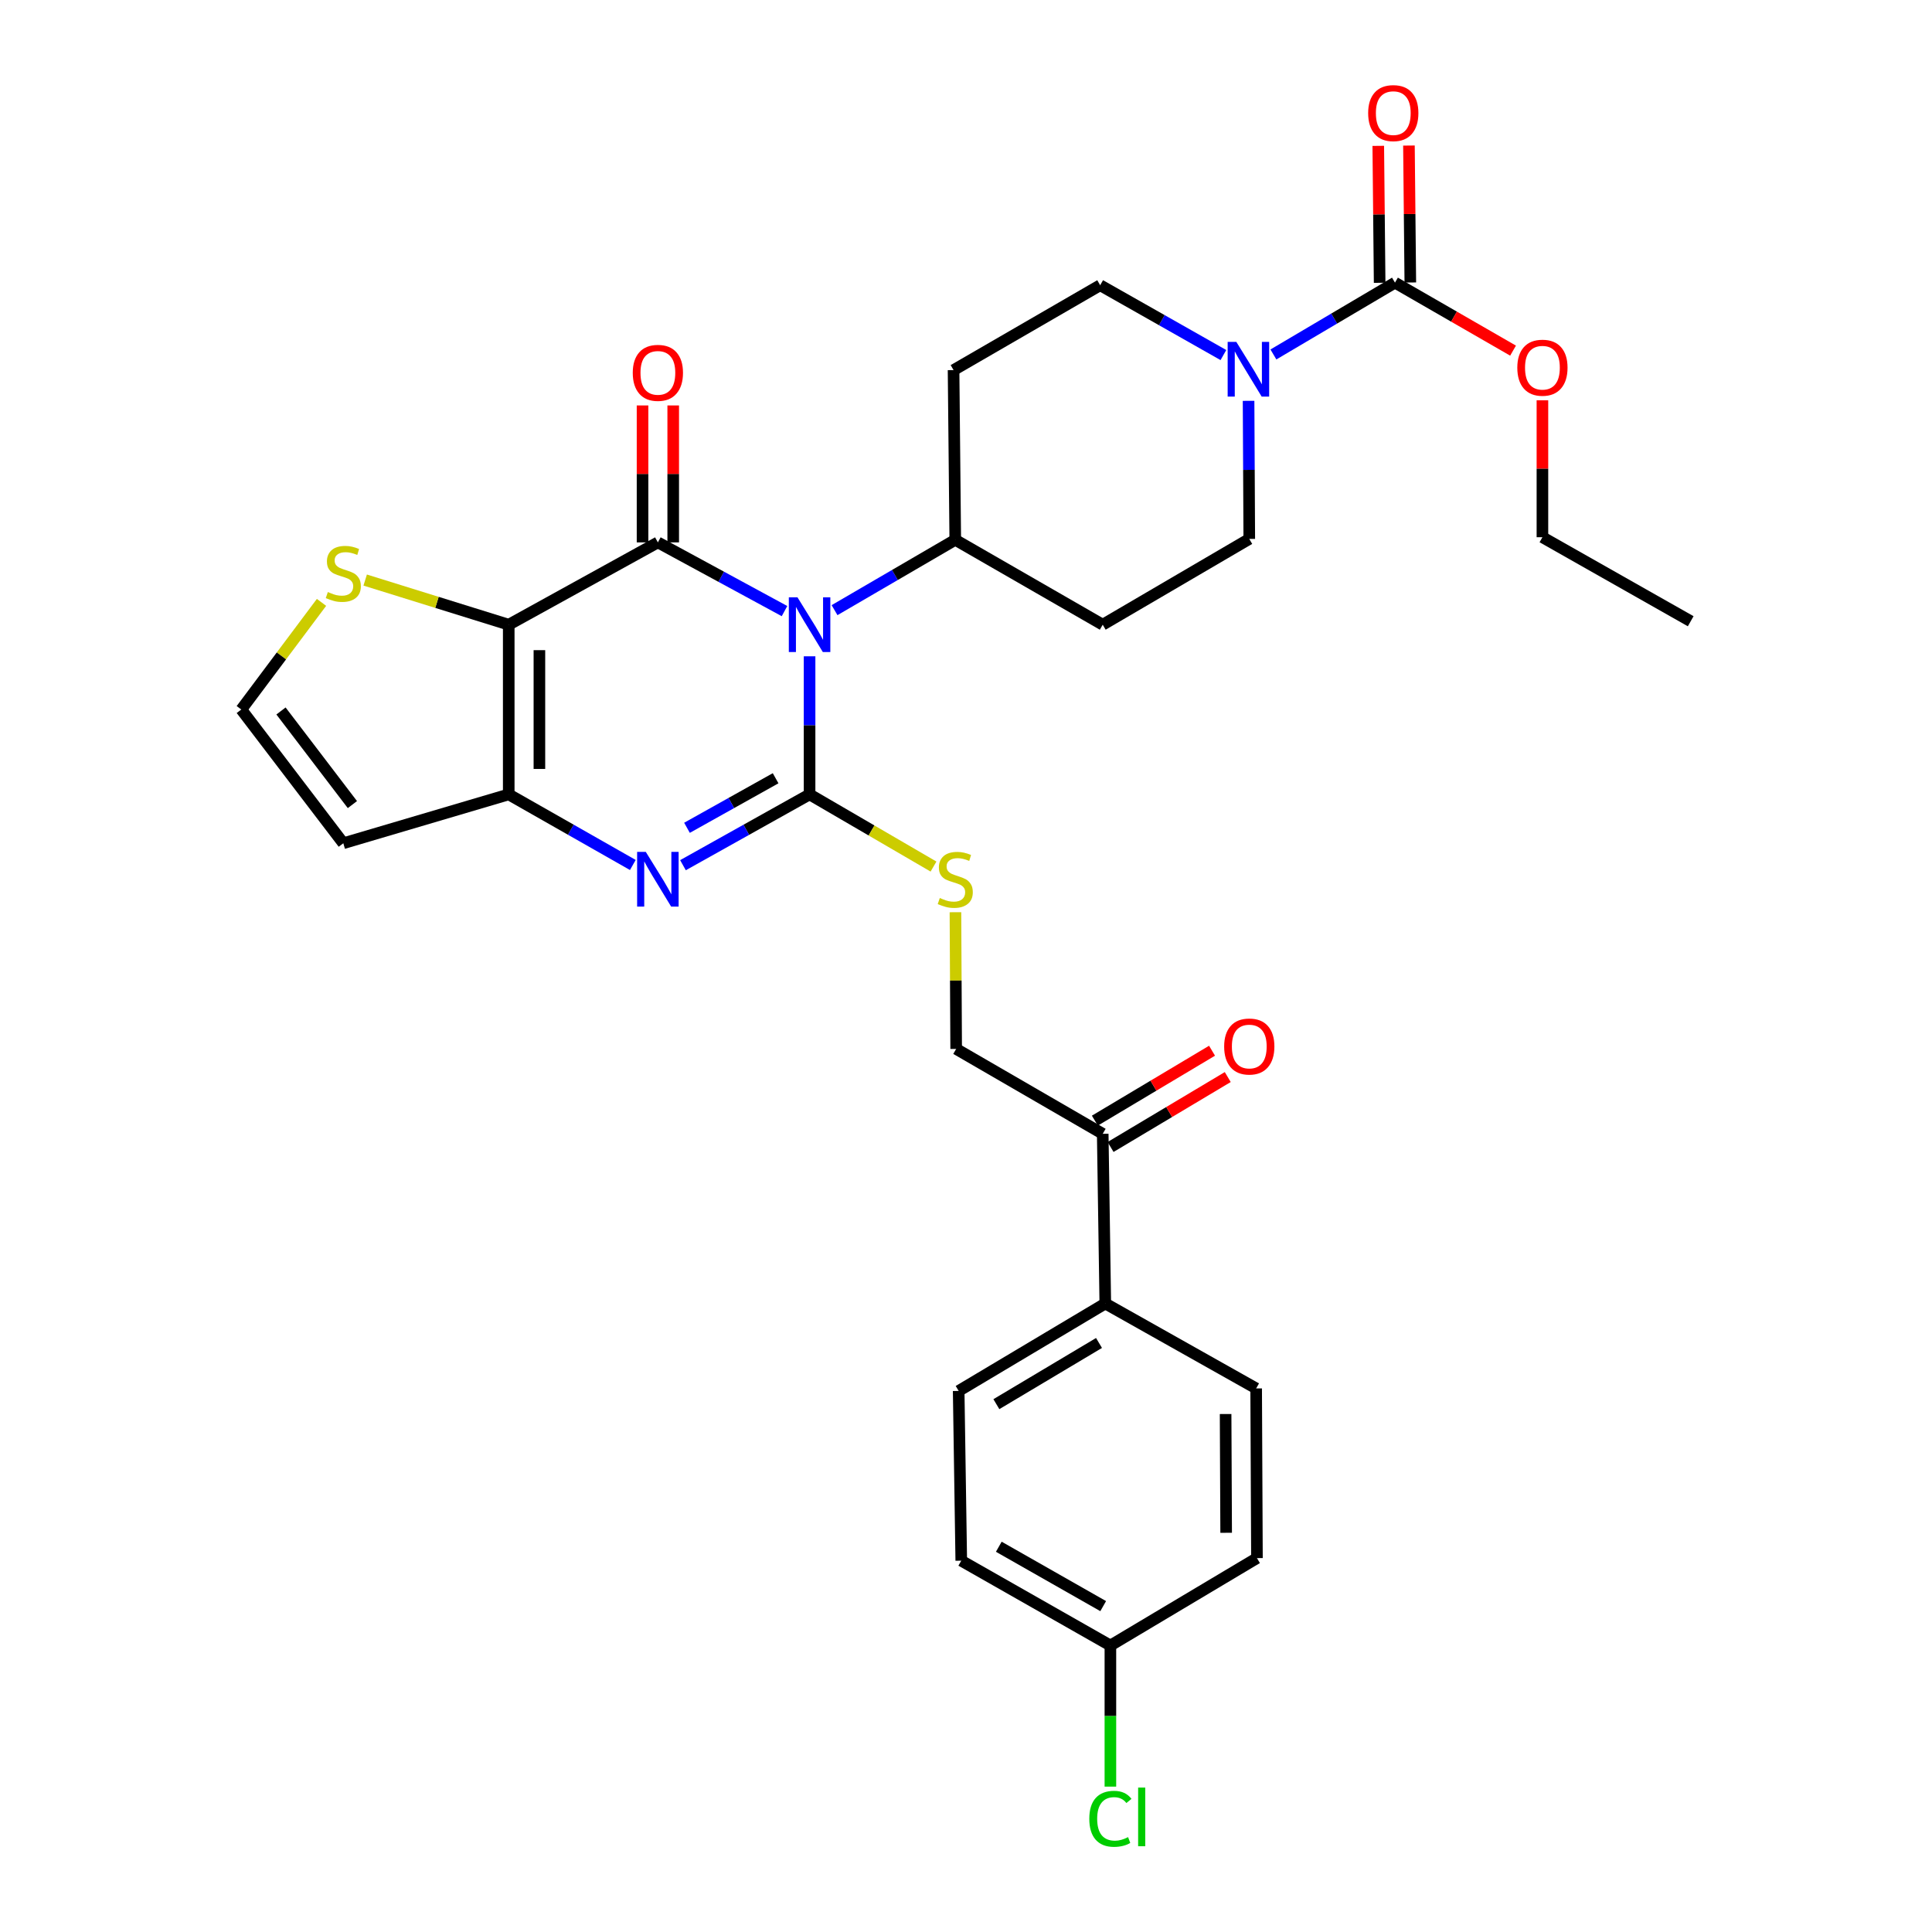 <?xml version='1.0' encoding='iso-8859-1'?>
<svg version='1.1' baseProfile='full'
              xmlns='http://www.w3.org/2000/svg'
                      xmlns:rdkit='http://www.rdkit.org/xml'
                      xmlns:xlink='http://www.w3.org/1999/xlink'
                  xml:space='preserve'
width='1000px' height='1000px' viewBox='0 0 1000 1000'>
<!-- END OF HEADER -->
<rect style='opacity:1.0;fill:#FFFFFF;stroke:none' width='1000' height='1000' x='0' y='0'> </rect>
<path class='bond-0' d='M 419.036,339.699 L 419.036,375.439' style='fill:none;fill-rule:evenodd;stroke:#0000FF;stroke-width:6px;stroke-linecap:butt;stroke-linejoin:miter;stroke-opacity:1' />
<path class='bond-0' d='M 419.036,375.439 L 419.036,411.178' style='fill:none;fill-rule:evenodd;stroke:#000000;stroke-width:6px;stroke-linecap:butt;stroke-linejoin:miter;stroke-opacity:1' />
<path class='bond-1' d='M 406.063,316.304 L 373.289,298.522' style='fill:none;fill-rule:evenodd;stroke:#0000FF;stroke-width:6px;stroke-linecap:butt;stroke-linejoin:miter;stroke-opacity:1' />
<path class='bond-1' d='M 373.289,298.522 L 340.515,280.74' style='fill:none;fill-rule:evenodd;stroke:#000000;stroke-width:6px;stroke-linecap:butt;stroke-linejoin:miter;stroke-opacity:1' />
<path class='bond-9' d='M 431.958,315.814 L 463.2,297.611' style='fill:none;fill-rule:evenodd;stroke:#0000FF;stroke-width:6px;stroke-linecap:butt;stroke-linejoin:miter;stroke-opacity:1' />
<path class='bond-9' d='M 463.2,297.611 L 494.443,279.408' style='fill:none;fill-rule:evenodd;stroke:#000000;stroke-width:6px;stroke-linecap:butt;stroke-linejoin:miter;stroke-opacity:1' />
<path class='bond-3' d='M 419.036,411.178 L 386.27,429.501' style='fill:none;fill-rule:evenodd;stroke:#000000;stroke-width:6px;stroke-linecap:butt;stroke-linejoin:miter;stroke-opacity:1' />
<path class='bond-3' d='M 386.27,429.501 L 353.504,447.824' style='fill:none;fill-rule:evenodd;stroke:#0000FF;stroke-width:6px;stroke-linecap:butt;stroke-linejoin:miter;stroke-opacity:1' />
<path class='bond-3' d='M 401.457,402.818 L 378.521,415.644' style='fill:none;fill-rule:evenodd;stroke:#000000;stroke-width:6px;stroke-linecap:butt;stroke-linejoin:miter;stroke-opacity:1' />
<path class='bond-3' d='M 378.521,415.644 L 355.585,428.469' style='fill:none;fill-rule:evenodd;stroke:#0000FF;stroke-width:6px;stroke-linecap:butt;stroke-linejoin:miter;stroke-opacity:1' />
<path class='bond-8' d='M 419.036,411.178 L 451.109,429.854' style='fill:none;fill-rule:evenodd;stroke:#000000;stroke-width:6px;stroke-linecap:butt;stroke-linejoin:miter;stroke-opacity:1' />
<path class='bond-8' d='M 451.109,429.854 L 483.182,448.53' style='fill:none;fill-rule:evenodd;stroke:#CCCC00;stroke-width:6px;stroke-linecap:butt;stroke-linejoin:miter;stroke-opacity:1' />
<path class='bond-2' d='M 340.515,280.74 L 263.318,323.343' style='fill:none;fill-rule:evenodd;stroke:#000000;stroke-width:6px;stroke-linecap:butt;stroke-linejoin:miter;stroke-opacity:1' />
<path class='bond-11' d='M 348.454,280.74 L 348.454,245.3' style='fill:none;fill-rule:evenodd;stroke:#000000;stroke-width:6px;stroke-linecap:butt;stroke-linejoin:miter;stroke-opacity:1' />
<path class='bond-11' d='M 348.454,245.3 L 348.454,209.86' style='fill:none;fill-rule:evenodd;stroke:#FF0000;stroke-width:6px;stroke-linecap:butt;stroke-linejoin:miter;stroke-opacity:1' />
<path class='bond-11' d='M 332.577,280.74 L 332.577,245.3' style='fill:none;fill-rule:evenodd;stroke:#000000;stroke-width:6px;stroke-linecap:butt;stroke-linejoin:miter;stroke-opacity:1' />
<path class='bond-11' d='M 332.577,245.3 L 332.577,209.86' style='fill:none;fill-rule:evenodd;stroke:#FF0000;stroke-width:6px;stroke-linecap:butt;stroke-linejoin:miter;stroke-opacity:1' />
<path class='bond-4' d='M 263.318,323.343 L 263.318,411.178' style='fill:none;fill-rule:evenodd;stroke:#000000;stroke-width:6px;stroke-linecap:butt;stroke-linejoin:miter;stroke-opacity:1' />
<path class='bond-4' d='M 279.195,336.519 L 279.195,398.003' style='fill:none;fill-rule:evenodd;stroke:#000000;stroke-width:6px;stroke-linecap:butt;stroke-linejoin:miter;stroke-opacity:1' />
<path class='bond-7' d='M 263.318,323.343 L 226.168,311.789' style='fill:none;fill-rule:evenodd;stroke:#000000;stroke-width:6px;stroke-linecap:butt;stroke-linejoin:miter;stroke-opacity:1' />
<path class='bond-7' d='M 226.168,311.789 L 189.018,300.235' style='fill:none;fill-rule:evenodd;stroke:#CCCC00;stroke-width:6px;stroke-linecap:butt;stroke-linejoin:miter;stroke-opacity:1' />
<path class='bond-32' d='M 327.555,447.716 L 295.436,429.447' style='fill:none;fill-rule:evenodd;stroke:#0000FF;stroke-width:6px;stroke-linecap:butt;stroke-linejoin:miter;stroke-opacity:1' />
<path class='bond-32' d='M 295.436,429.447 L 263.318,411.178' style='fill:none;fill-rule:evenodd;stroke:#000000;stroke-width:6px;stroke-linecap:butt;stroke-linejoin:miter;stroke-opacity:1' />
<path class='bond-10' d='M 263.318,411.178 L 177.696,436.467' style='fill:none;fill-rule:evenodd;stroke:#000000;stroke-width:6px;stroke-linecap:butt;stroke-linejoin:miter;stroke-opacity:1' />
<path class='bond-5' d='M 646.258,207.47 L 646.441,243.21' style='fill:none;fill-rule:evenodd;stroke:#0000FF;stroke-width:6px;stroke-linecap:butt;stroke-linejoin:miter;stroke-opacity:1' />
<path class='bond-5' d='M 646.441,243.21 L 646.624,278.949' style='fill:none;fill-rule:evenodd;stroke:#000000;stroke-width:6px;stroke-linecap:butt;stroke-linejoin:miter;stroke-opacity:1' />
<path class='bond-6' d='M 659.117,183.468 L 690.579,164.882' style='fill:none;fill-rule:evenodd;stroke:#0000FF;stroke-width:6px;stroke-linecap:butt;stroke-linejoin:miter;stroke-opacity:1' />
<path class='bond-6' d='M 690.579,164.882 L 722.04,146.297' style='fill:none;fill-rule:evenodd;stroke:#000000;stroke-width:6px;stroke-linecap:butt;stroke-linejoin:miter;stroke-opacity:1' />
<path class='bond-31' d='M 633.23,183.779 L 601.337,165.708' style='fill:none;fill-rule:evenodd;stroke:#0000FF;stroke-width:6px;stroke-linecap:butt;stroke-linejoin:miter;stroke-opacity:1' />
<path class='bond-31' d='M 601.337,165.708 L 569.444,147.637' style='fill:none;fill-rule:evenodd;stroke:#000000;stroke-width:6px;stroke-linecap:butt;stroke-linejoin:miter;stroke-opacity:1' />
<path class='bond-19' d='M 729.978,146.217 L 729.622,110.777' style='fill:none;fill-rule:evenodd;stroke:#000000;stroke-width:6px;stroke-linecap:butt;stroke-linejoin:miter;stroke-opacity:1' />
<path class='bond-19' d='M 729.622,110.777 L 729.267,75.338' style='fill:none;fill-rule:evenodd;stroke:#FF0000;stroke-width:6px;stroke-linecap:butt;stroke-linejoin:miter;stroke-opacity:1' />
<path class='bond-19' d='M 714.102,146.376 L 713.746,110.937' style='fill:none;fill-rule:evenodd;stroke:#000000;stroke-width:6px;stroke-linecap:butt;stroke-linejoin:miter;stroke-opacity:1' />
<path class='bond-19' d='M 713.746,110.937 L 713.39,75.497' style='fill:none;fill-rule:evenodd;stroke:#FF0000;stroke-width:6px;stroke-linecap:butt;stroke-linejoin:miter;stroke-opacity:1' />
<path class='bond-24' d='M 722.04,146.297 L 752.597,163.892' style='fill:none;fill-rule:evenodd;stroke:#000000;stroke-width:6px;stroke-linecap:butt;stroke-linejoin:miter;stroke-opacity:1' />
<path class='bond-24' d='M 752.597,163.892 L 783.154,181.487' style='fill:none;fill-rule:evenodd;stroke:#FF0000;stroke-width:6px;stroke-linecap:butt;stroke-linejoin:miter;stroke-opacity:1' />
<path class='bond-12' d='M 166.414,311.785 L 145.655,339.514' style='fill:none;fill-rule:evenodd;stroke:#CCCC00;stroke-width:6px;stroke-linecap:butt;stroke-linejoin:miter;stroke-opacity:1' />
<path class='bond-12' d='M 145.655,339.514 L 124.896,367.243' style='fill:none;fill-rule:evenodd;stroke:#000000;stroke-width:6px;stroke-linecap:butt;stroke-linejoin:miter;stroke-opacity:1' />
<path class='bond-20' d='M 494.534,472.163 L 494.722,507.543' style='fill:none;fill-rule:evenodd;stroke:#CCCC00;stroke-width:6px;stroke-linecap:butt;stroke-linejoin:miter;stroke-opacity:1' />
<path class='bond-20' d='M 494.722,507.543 L 494.911,542.923' style='fill:none;fill-rule:evenodd;stroke:#000000;stroke-width:6px;stroke-linecap:butt;stroke-linejoin:miter;stroke-opacity:1' />
<path class='bond-14' d='M 494.443,279.408 L 493.561,191.564' style='fill:none;fill-rule:evenodd;stroke:#000000;stroke-width:6px;stroke-linecap:butt;stroke-linejoin:miter;stroke-opacity:1' />
<path class='bond-15' d='M 494.443,279.408 L 570.767,323.343' style='fill:none;fill-rule:evenodd;stroke:#000000;stroke-width:6px;stroke-linecap:butt;stroke-linejoin:miter;stroke-opacity:1' />
<path class='bond-33' d='M 177.696,436.467 L 124.896,367.243' style='fill:none;fill-rule:evenodd;stroke:#000000;stroke-width:6px;stroke-linecap:butt;stroke-linejoin:miter;stroke-opacity:1' />
<path class='bond-33' d='M 182.4,416.455 L 145.44,367.998' style='fill:none;fill-rule:evenodd;stroke:#000000;stroke-width:6px;stroke-linecap:butt;stroke-linejoin:miter;stroke-opacity:1' />
<path class='bond-13' d='M 570.767,586.858 L 494.911,542.923' style='fill:none;fill-rule:evenodd;stroke:#000000;stroke-width:6px;stroke-linecap:butt;stroke-linejoin:miter;stroke-opacity:1' />
<path class='bond-18' d='M 570.767,586.858 L 572.099,674.693' style='fill:none;fill-rule:evenodd;stroke:#000000;stroke-width:6px;stroke-linecap:butt;stroke-linejoin:miter;stroke-opacity:1' />
<path class='bond-21' d='M 574.835,593.675 L 605.16,575.579' style='fill:none;fill-rule:evenodd;stroke:#000000;stroke-width:6px;stroke-linecap:butt;stroke-linejoin:miter;stroke-opacity:1' />
<path class='bond-21' d='M 605.16,575.579 L 635.484,557.483' style='fill:none;fill-rule:evenodd;stroke:#FF0000;stroke-width:6px;stroke-linecap:butt;stroke-linejoin:miter;stroke-opacity:1' />
<path class='bond-21' d='M 566.699,580.041 L 597.024,561.945' style='fill:none;fill-rule:evenodd;stroke:#000000;stroke-width:6px;stroke-linecap:butt;stroke-linejoin:miter;stroke-opacity:1' />
<path class='bond-21' d='M 597.024,561.945 L 627.348,543.849' style='fill:none;fill-rule:evenodd;stroke:#FF0000;stroke-width:6px;stroke-linecap:butt;stroke-linejoin:miter;stroke-opacity:1' />
<path class='bond-16' d='M 493.561,191.564 L 569.444,147.637' style='fill:none;fill-rule:evenodd;stroke:#000000;stroke-width:6px;stroke-linecap:butt;stroke-linejoin:miter;stroke-opacity:1' />
<path class='bond-17' d='M 570.767,323.343 L 646.624,278.949' style='fill:none;fill-rule:evenodd;stroke:#000000;stroke-width:6px;stroke-linecap:butt;stroke-linejoin:miter;stroke-opacity:1' />
<path class='bond-22' d='M 572.099,674.693 L 496.207,719.943' style='fill:none;fill-rule:evenodd;stroke:#000000;stroke-width:6px;stroke-linecap:butt;stroke-linejoin:miter;stroke-opacity:1' />
<path class='bond-22' d='M 568.846,695.118 L 515.722,726.792' style='fill:none;fill-rule:evenodd;stroke:#000000;stroke-width:6px;stroke-linecap:butt;stroke-linejoin:miter;stroke-opacity:1' />
<path class='bond-23' d='M 572.099,674.693 L 650.188,718.646' style='fill:none;fill-rule:evenodd;stroke:#000000;stroke-width:6px;stroke-linecap:butt;stroke-linejoin:miter;stroke-opacity:1' />
<path class='bond-26' d='M 496.207,719.943 L 497.548,807.804' style='fill:none;fill-rule:evenodd;stroke:#000000;stroke-width:6px;stroke-linecap:butt;stroke-linejoin:miter;stroke-opacity:1' />
<path class='bond-27' d='M 650.188,718.646 L 650.594,806.472' style='fill:none;fill-rule:evenodd;stroke:#000000;stroke-width:6px;stroke-linecap:butt;stroke-linejoin:miter;stroke-opacity:1' />
<path class='bond-27' d='M 634.372,731.893 L 634.656,793.372' style='fill:none;fill-rule:evenodd;stroke:#000000;stroke-width:6px;stroke-linecap:butt;stroke-linejoin:miter;stroke-opacity:1' />
<path class='bond-29' d='M 798.356,207.196 L 798.356,242.632' style='fill:none;fill-rule:evenodd;stroke:#FF0000;stroke-width:6px;stroke-linecap:butt;stroke-linejoin:miter;stroke-opacity:1' />
<path class='bond-29' d='M 798.356,242.632 L 798.356,278.067' style='fill:none;fill-rule:evenodd;stroke:#000000;stroke-width:6px;stroke-linecap:butt;stroke-linejoin:miter;stroke-opacity:1' />
<path class='bond-25' d='M 574.737,851.713 L 650.594,806.472' style='fill:none;fill-rule:evenodd;stroke:#000000;stroke-width:6px;stroke-linecap:butt;stroke-linejoin:miter;stroke-opacity:1' />
<path class='bond-28' d='M 574.737,851.713 L 574.737,888.233' style='fill:none;fill-rule:evenodd;stroke:#000000;stroke-width:6px;stroke-linecap:butt;stroke-linejoin:miter;stroke-opacity:1' />
<path class='bond-28' d='M 574.737,888.233 L 574.737,924.752' style='fill:none;fill-rule:evenodd;stroke:#00CC00;stroke-width:6px;stroke-linecap:butt;stroke-linejoin:miter;stroke-opacity:1' />
<path class='bond-34' d='M 574.737,851.713 L 497.548,807.804' style='fill:none;fill-rule:evenodd;stroke:#000000;stroke-width:6px;stroke-linecap:butt;stroke-linejoin:miter;stroke-opacity:1' />
<path class='bond-34' d='M 571.009,831.326 L 516.977,800.59' style='fill:none;fill-rule:evenodd;stroke:#000000;stroke-width:6px;stroke-linecap:butt;stroke-linejoin:miter;stroke-opacity:1' />
<path class='bond-30' d='M 798.356,278.067 L 875.104,321.553' style='fill:none;fill-rule:evenodd;stroke:#000000;stroke-width:6px;stroke-linecap:butt;stroke-linejoin:miter;stroke-opacity:1' />
<path  class='atom-0' d='M 412.776 309.183
L 422.056 324.183
Q 422.976 325.663, 424.456 328.343
Q 425.936 331.023, 426.016 331.183
L 426.016 309.183
L 429.776 309.183
L 429.776 337.503
L 425.896 337.503
L 415.936 321.103
Q 414.776 319.183, 413.536 316.983
Q 412.336 314.783, 411.976 314.103
L 411.976 337.503
L 408.296 337.503
L 408.296 309.183
L 412.776 309.183
' fill='#0000FF'/>
<path  class='atom-4' d='M 334.255 440.927
L 343.535 455.927
Q 344.455 457.407, 345.935 460.087
Q 347.415 462.767, 347.495 462.927
L 347.495 440.927
L 351.255 440.927
L 351.255 469.247
L 347.375 469.247
L 337.415 452.847
Q 336.255 450.927, 335.015 448.727
Q 333.815 446.527, 333.455 445.847
L 333.455 469.247
L 329.775 469.247
L 329.775 440.927
L 334.255 440.927
' fill='#0000FF'/>
<path  class='atom-6' d='M 639.915 176.954
L 649.195 191.954
Q 650.115 193.434, 651.595 196.114
Q 653.075 198.794, 653.155 198.954
L 653.155 176.954
L 656.915 176.954
L 656.915 205.274
L 653.035 205.274
L 643.075 188.874
Q 641.915 186.954, 640.675 184.754
Q 639.475 182.554, 639.115 181.874
L 639.115 205.274
L 635.435 205.274
L 635.435 176.954
L 639.915 176.954
' fill='#0000FF'/>
<path  class='atom-8' d='M 169.696 306.434
Q 170.016 306.554, 171.336 307.114
Q 172.656 307.674, 174.096 308.034
Q 175.576 308.354, 177.016 308.354
Q 179.696 308.354, 181.256 307.074
Q 182.816 305.754, 182.816 303.474
Q 182.816 301.914, 182.016 300.954
Q 181.256 299.994, 180.056 299.474
Q 178.856 298.954, 176.856 298.354
Q 174.336 297.594, 172.816 296.874
Q 171.336 296.154, 170.256 294.634
Q 169.216 293.114, 169.216 290.554
Q 169.216 286.994, 171.616 284.794
Q 174.056 282.594, 178.856 282.594
Q 182.136 282.594, 185.856 284.154
L 184.936 287.234
Q 181.536 285.834, 178.976 285.834
Q 176.216 285.834, 174.696 286.994
Q 173.176 288.114, 173.216 290.074
Q 173.216 291.594, 173.976 292.514
Q 174.776 293.434, 175.896 293.954
Q 177.056 294.474, 178.976 295.074
Q 181.536 295.874, 183.056 296.674
Q 184.576 297.474, 185.656 299.114
Q 186.776 300.714, 186.776 303.474
Q 186.776 307.394, 184.136 309.514
Q 181.536 311.594, 177.176 311.594
Q 174.656 311.594, 172.736 311.034
Q 170.856 310.514, 168.616 309.594
L 169.696 306.434
' fill='#CCCC00'/>
<path  class='atom-9' d='M 486.443 464.807
Q 486.763 464.927, 488.083 465.487
Q 489.403 466.047, 490.843 466.407
Q 492.323 466.727, 493.763 466.727
Q 496.443 466.727, 498.003 465.447
Q 499.563 464.127, 499.563 461.847
Q 499.563 460.287, 498.763 459.327
Q 498.003 458.367, 496.803 457.847
Q 495.603 457.327, 493.603 456.727
Q 491.083 455.967, 489.563 455.247
Q 488.083 454.527, 487.003 453.007
Q 485.963 451.487, 485.963 448.927
Q 485.963 445.367, 488.363 443.167
Q 490.803 440.967, 495.603 440.967
Q 498.883 440.967, 502.603 442.527
L 501.683 445.607
Q 498.283 444.207, 495.723 444.207
Q 492.963 444.207, 491.443 445.367
Q 489.923 446.487, 489.963 448.447
Q 489.963 449.967, 490.723 450.887
Q 491.523 451.807, 492.643 452.327
Q 493.803 452.847, 495.723 453.447
Q 498.283 454.247, 499.803 455.047
Q 501.323 455.847, 502.403 457.487
Q 503.523 459.087, 503.523 461.847
Q 503.523 465.767, 500.883 467.887
Q 498.283 469.967, 493.923 469.967
Q 491.403 469.967, 489.483 469.407
Q 487.603 468.887, 485.363 467.967
L 486.443 464.807
' fill='#CCCC00'/>
<path  class='atom-12' d='M 327.515 192.985
Q 327.515 186.185, 330.875 182.385
Q 334.235 178.585, 340.515 178.585
Q 346.795 178.585, 350.155 182.385
Q 353.515 186.185, 353.515 192.985
Q 353.515 199.865, 350.115 203.785
Q 346.715 207.665, 340.515 207.665
Q 334.275 207.665, 330.875 203.785
Q 327.515 199.905, 327.515 192.985
M 340.515 204.465
Q 344.835 204.465, 347.155 201.585
Q 349.515 198.665, 349.515 192.985
Q 349.515 187.425, 347.155 184.625
Q 344.835 181.785, 340.515 181.785
Q 336.195 181.785, 333.835 184.585
Q 331.515 187.385, 331.515 192.985
Q 331.515 198.705, 333.835 201.585
Q 336.195 204.465, 340.515 204.465
' fill='#FF0000'/>
<path  class='atom-20' d='M 708.158 58.541
Q 708.158 51.742, 711.518 47.941
Q 714.878 44.142, 721.158 44.142
Q 727.438 44.142, 730.798 47.941
Q 734.158 51.742, 734.158 58.541
Q 734.158 65.421, 730.758 69.341
Q 727.358 73.222, 721.158 73.222
Q 714.918 73.222, 711.518 69.341
Q 708.158 65.462, 708.158 58.541
M 721.158 70.022
Q 725.478 70.022, 727.798 67.141
Q 730.158 64.222, 730.158 58.541
Q 730.158 52.981, 727.798 50.181
Q 725.478 47.342, 721.158 47.342
Q 716.838 47.342, 714.478 50.142
Q 712.158 52.941, 712.158 58.541
Q 712.158 64.261, 714.478 67.141
Q 716.838 70.022, 721.158 70.022
' fill='#FF0000'/>
<path  class='atom-22' d='M 633.624 541.671
Q 633.624 534.871, 636.984 531.071
Q 640.344 527.271, 646.624 527.271
Q 652.904 527.271, 656.264 531.071
Q 659.624 534.871, 659.624 541.671
Q 659.624 548.551, 656.224 552.471
Q 652.824 556.351, 646.624 556.351
Q 640.384 556.351, 636.984 552.471
Q 633.624 548.591, 633.624 541.671
M 646.624 553.151
Q 650.944 553.151, 653.264 550.271
Q 655.624 547.351, 655.624 541.671
Q 655.624 536.111, 653.264 533.311
Q 650.944 530.471, 646.624 530.471
Q 642.304 530.471, 639.944 533.271
Q 637.624 536.071, 637.624 541.671
Q 637.624 547.391, 639.944 550.271
Q 642.304 553.151, 646.624 553.151
' fill='#FF0000'/>
<path  class='atom-25' d='M 785.356 190.321
Q 785.356 183.521, 788.716 179.721
Q 792.076 175.921, 798.356 175.921
Q 804.636 175.921, 807.996 179.721
Q 811.356 183.521, 811.356 190.321
Q 811.356 197.201, 807.956 201.121
Q 804.556 205.001, 798.356 205.001
Q 792.116 205.001, 788.716 201.121
Q 785.356 197.241, 785.356 190.321
M 798.356 201.801
Q 802.676 201.801, 804.996 198.921
Q 807.356 196.001, 807.356 190.321
Q 807.356 184.761, 804.996 181.961
Q 802.676 179.121, 798.356 179.121
Q 794.036 179.121, 791.676 181.921
Q 789.356 184.721, 789.356 190.321
Q 789.356 196.041, 791.676 198.921
Q 794.036 201.801, 798.356 201.801
' fill='#FF0000'/>
<path  class='atom-29' d='M 563.817 941.41
Q 563.817 934.37, 567.097 930.69
Q 570.417 926.97, 576.697 926.97
Q 582.537 926.97, 585.657 931.09
L 583.017 933.25
Q 580.737 930.25, 576.697 930.25
Q 572.417 930.25, 570.137 933.13
Q 567.897 935.97, 567.897 941.41
Q 567.897 947.01, 570.217 949.89
Q 572.577 952.77, 577.137 952.77
Q 580.257 952.77, 583.897 950.89
L 585.017 953.89
Q 583.537 954.85, 581.297 955.41
Q 579.057 955.97, 576.577 955.97
Q 570.417 955.97, 567.097 952.21
Q 563.817 948.45, 563.817 941.41
' fill='#00CC00'/>
<path  class='atom-29' d='M 589.097 925.25
L 592.777 925.25
L 592.777 955.61
L 589.097 955.61
L 589.097 925.25
' fill='#00CC00'/>
</svg>

